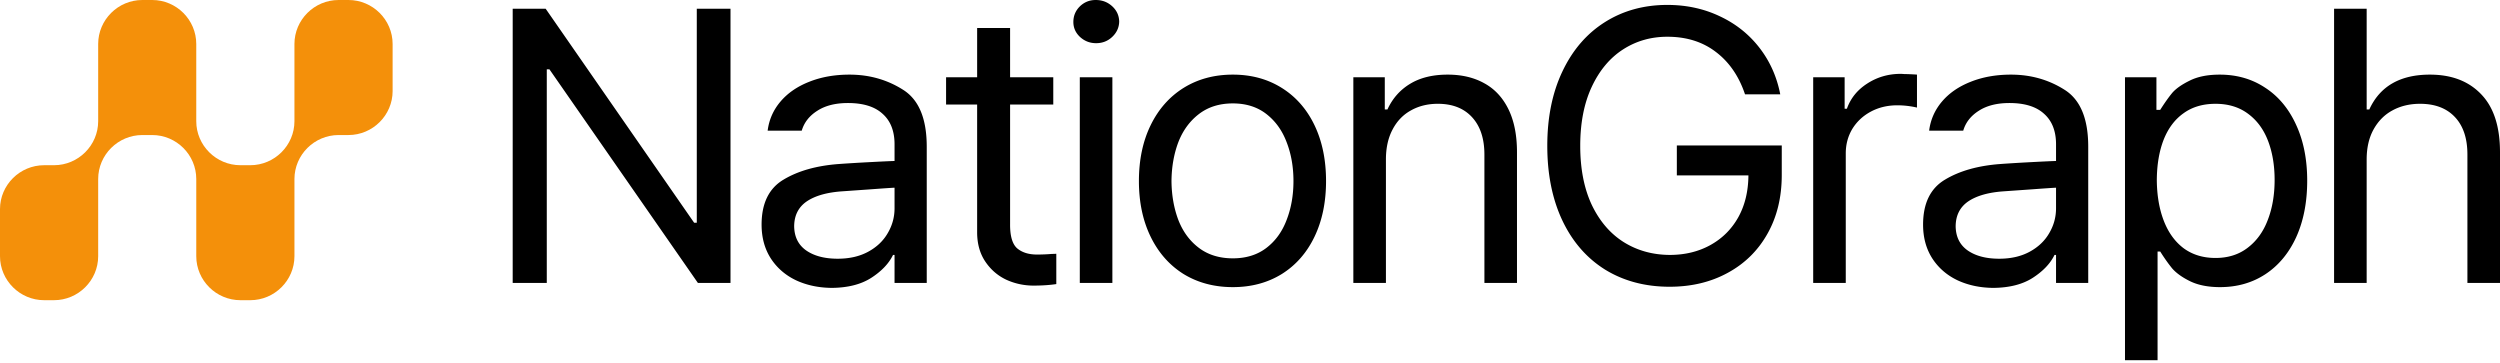 <svg xmlns="http://www.w3.org/2000/svg" width="922" height="134" fill="none"><g clip-path="url(#a)"><path d="M128.508 0h-3.63c-8.955 0-16.288 7.304-16.288 16.224v28.481c0 8.92-7.333 16.224-16.288 16.224h-3.63c-8.956 0-16.29-7.304-16.29-16.224v-28.48C72.383 7.304 65.082 0 56.127 0h-3.63C43.54 0 36.207 7.304 36.207 16.224v28.481c0 8.92-7.333 16.224-16.288 16.224h-3.63C7.332 60.93 0 68.202 0 77.123v17.364c0 8.92 7.333 16.224 16.288 16.224h3.63c8.956 0 16.289-7.304 16.289-16.224v-28.46c0-8.92 7.333-16.224 16.289-16.224h3.63c8.955 0 16.257 7.303 16.257 16.224v28.46c0 8.92 7.333 16.224 16.288 16.224h3.63c8.956 0 16.289-7.304 16.289-16.224v-28.46c0-8.92 7.333-16.224 16.288-16.224h3.63c8.956 0 16.289-7.305 16.289-16.225V16.224c0-8.92-7.333-16.224-16.289-16.224z" fill="#F4900A"/><path d="M269.409 104.358h-12.015l-54.761-78.79h-.979v78.79h-12.572V3.216h12.153l54.763 78.93h.977V3.216h12.434v101.142zM280.874 82.842c0-7.823 2.679-13.34 8.033-16.555 5.402-3.26 12.224-5.192 20.466-5.797 3.213-.232 7.031-.465 11.456-.698 4.423-.233 7.45-.372 9.08-.42v-6.146c0-4.89-1.467-8.638-4.401-11.246-2.887-2.654-7.147-3.981-12.782-3.981-4.61 0-8.382.955-11.316 2.864-2.933 1.862-4.843 4.307-5.728 7.334h-12.573c.513-4.051 2.096-7.637 4.751-10.757 2.654-3.12 6.17-5.541 10.546-7.264 4.425-1.77 9.384-2.654 14.879-2.654 7.311 0 13.9 1.862 19.767 5.587 5.867 3.68 8.777 10.757 8.732 21.235v50.012h-11.875V94.018h-.559c-1.537 3.167-4.214 5.984-8.032 8.451-3.773 2.422-8.638 3.656-14.599 3.703-4.843-.047-9.221-.979-13.132-2.795-3.911-1.861-7.008-4.54-9.29-8.032-2.282-3.539-3.423-7.706-3.423-12.503zm12.015.56c.046 3.91 1.513 6.891 4.4 8.94 2.934 2.049 6.822 3.073 11.665 3.073 4.331 0 8.079-.862 11.245-2.584 3.168-1.724 5.565-4.006 7.195-6.846 1.676-2.84 2.515-5.89 2.515-9.15v-7.613c-1.071.046-4.145.256-9.221.628l-9.918.699c-5.681.372-10.082 1.607-13.201 3.701-3.074 2.096-4.634 5.146-4.68 9.151zM388.449 38.554h-15.926v44.005c-.046 4.424.815 7.428 2.585 9.01 1.816 1.537 4.26 2.306 7.334 2.306 1.816 0 3.562-.07 5.239-.21l1.885-.07v11.177c-2.515.372-5.308.558-8.382.558-3.538 0-6.891-.722-10.058-2.165-3.167-1.491-5.75-3.726-7.753-6.706-2.003-2.98-3.003-6.589-3.003-10.826v-47.08h-11.456V28.497h11.456V10.335h12.153v18.16h15.926v10.059zM398.23 28.498h12.014v75.857H398.23V28.498zm6.007-12.572c-2.282 0-4.261-.769-5.938-2.306-1.63-1.536-2.444-3.375-2.444-5.518 0-2.235.792-4.144 2.375-5.727C399.859.792 401.815 0 404.097 0c2.375 0 4.4.768 6.077 2.305 1.677 1.537 2.538 3.423 2.585 5.658-.047 2.188-.908 4.074-2.585 5.657-1.63 1.537-3.609 2.306-5.937 2.306zM454.679 105.892c-6.845 0-12.899-1.607-18.161-4.819-5.215-3.26-9.267-7.847-12.154-13.76-2.887-5.914-4.331-12.76-4.331-20.537 0-7.822 1.444-14.691 4.331-20.605 2.887-5.914 6.939-10.5 12.154-13.76 5.262-3.26 11.316-4.89 18.161-4.89 6.799 0 12.806 1.63 18.021 4.89 5.216 3.26 9.243 7.846 12.084 13.76 2.84 5.914 4.261 12.783 4.261 20.605 0 7.777-1.421 14.623-4.261 20.536-2.841 5.914-6.868 10.5-12.084 13.761-5.215 3.212-11.222 4.819-18.021 4.819zm-22.632-39.116c.047 5.216.886 9.99 2.515 14.32 1.677 4.33 4.215 7.776 7.614 10.338 3.399 2.56 7.567 3.841 12.503 3.841 4.889 0 9.01-1.28 12.364-3.841 3.352-2.562 5.843-6.008 7.473-10.338 1.676-4.33 2.515-9.104 2.515-14.32 0-5.215-.839-9.988-2.515-14.319-1.63-4.33-4.121-7.8-7.473-10.407-3.354-2.607-7.475-3.912-12.364-3.912-4.936 0-9.104 1.305-12.503 3.912-3.399 2.608-5.937 6.077-7.614 10.407-1.629 4.331-2.468 9.104-2.515 14.32zM511.128 104.356h-12.015V28.499h11.595v11.874h.978c1.863-4.05 4.634-7.194 8.313-9.429 3.724-2.282 8.358-3.422 13.9-3.422 5.215 0 9.732 1.07 13.55 3.213 3.818 2.095 6.775 5.285 8.871 9.569 2.096 4.284 3.143 9.57 3.143 15.856v48.196h-12.014V56.998c0-5.868-1.513-10.454-4.54-13.76-3.027-3.307-7.241-4.96-12.642-4.96-3.726 0-7.033.815-9.919 2.445-2.887 1.583-5.146 3.935-6.776 7.055-1.63 3.073-2.444 6.752-2.444 11.036v45.542zM643.562 34.785c-2.235-6.659-5.797-11.85-10.687-15.576-4.889-3.772-10.873-5.658-17.951-5.658-6.053 0-11.502 1.56-16.345 4.68-4.843 3.12-8.685 7.707-11.525 13.76-2.841 6.054-4.261 13.318-4.261 21.793 0 8.476 1.42 15.74 4.261 21.793 2.887 6.008 6.799 10.57 11.735 13.69 4.982 3.12 10.64 4.704 16.973 4.75 5.635 0 10.641-1.21 15.017-3.632 4.378-2.421 7.8-5.82 10.268-10.197 2.468-4.425 3.726-9.593 3.773-15.507h-26.403V53.645h38.696V64.54c0 8.242-1.77 15.484-5.309 21.723-3.492 6.194-8.381 10.99-14.669 14.389-6.239 3.4-13.364 5.099-21.373 5.099-8.987 0-16.903-2.095-23.748-6.286-6.799-4.238-12.061-10.268-15.787-18.091-3.725-7.87-5.587-17.066-5.587-27.591 0-10.477 1.862-19.627 5.587-27.45 3.726-7.87 8.941-13.924 15.646-18.161 6.706-4.238 14.389-6.357 23.051-6.357 7.031 0 13.481 1.397 19.348 4.191 5.867 2.748 10.734 6.613 14.599 11.595 3.865 4.983 6.426 10.71 7.683 17.183h-12.992zM668.705 28.498H680.3v11.596h.838c1.351-3.819 3.819-6.892 7.404-9.22 3.632-2.375 7.683-3.586 12.154-3.633.652 0 1.164.024 1.537.07.558 0 1.374.023 2.444.07 1.071.046 1.84.093 2.305.14v12.154a32.227 32.227 0 0 0-7.264-.839c-3.585 0-6.822.769-9.71 2.305-2.886 1.537-5.168 3.656-6.844 6.356-1.63 2.701-2.445 5.728-2.445 9.081v47.777h-12.014V28.498zM709.232 82.842c0-7.823 2.677-13.34 8.032-16.555 5.402-3.26 12.224-5.192 20.466-5.797 3.213-.232 7.031-.465 11.455-.698 4.425-.233 7.451-.372 9.081-.42v-6.146c0-4.89-1.467-8.638-4.401-11.246-2.887-2.654-7.147-3.981-12.782-3.981-4.61 0-8.381.955-11.316 2.864-2.934 1.862-4.842 4.307-5.727 7.334h-12.573c.512-4.051 2.096-7.637 4.75-10.757s6.17-5.541 10.547-7.264c4.423-1.77 9.383-2.654 14.878-2.654 7.311 0 13.9 1.862 19.767 5.587 5.868 3.68 8.778 10.757 8.731 21.235v50.012h-11.874V94.018h-.559c-1.537 3.167-4.214 5.984-8.033 8.451-3.771 2.422-8.637 3.656-14.598 3.703-4.843-.047-9.22-.979-13.132-2.795-3.911-1.861-7.008-4.54-9.289-8.032-2.282-3.539-3.423-7.706-3.423-12.503zm12.014.56c.047 3.91 1.513 6.891 4.401 8.94 2.933 2.049 6.821 3.073 11.664 3.073 4.331 0 8.08-.862 11.246-2.584 3.166-1.724 5.564-4.006 7.194-6.846 1.677-2.84 2.515-5.89 2.515-9.15v-7.613c-1.071.046-4.145.256-9.22.628l-9.919.699c-5.681.372-10.081 1.607-13.202 3.701-3.072 2.096-4.632 5.146-4.679 9.151zM783.696 28.5h11.595v12.014h1.397c1.629-2.562 3.097-4.634 4.4-6.217 1.351-1.583 3.493-3.097 6.427-4.54 2.933-1.49 6.635-2.236 11.105-2.236 6.333 0 11.922 1.607 16.765 4.82 4.889 3.167 8.68 7.707 11.389 13.62 2.747 5.915 4.121 12.806 4.121 20.676 0 7.916-1.354 14.855-4.052 20.816-2.708 5.913-6.499 10.476-11.389 13.689-4.842 3.167-10.407 4.75-16.693 4.75-4.378 0-8.057-.721-11.037-2.165-2.934-1.444-5.145-3.027-6.636-4.75-1.443-1.77-2.91-3.841-4.4-6.216h-.978v40.093h-12.014V28.499zm11.735 37.858c.046 5.727.908 10.757 2.584 15.087 1.676 4.33 4.121 7.707 7.335 10.128 3.259 2.375 7.17 3.563 11.734 3.563 4.657 0 8.615-1.258 11.875-3.772 3.305-2.515 5.773-5.938 7.403-10.268 1.677-4.33 2.515-9.243 2.515-14.738 0-5.402-.815-10.222-2.445-14.46-1.63-4.237-4.098-7.566-7.403-9.987-3.26-2.422-7.242-3.632-11.945-3.632-4.657 0-8.591 1.163-11.804 3.492-3.214 2.281-5.658 5.54-7.335 9.778-1.63 4.192-2.468 9.128-2.514 14.81zM872.826 104.358h-12.017V3.216h12.017v37.16h.976c3.913-8.569 11.36-12.853 22.352-12.853 8.015 0 14.317 2.422 18.927 7.265C919.7 39.584 922 46.708 922 56.162v48.196h-12.017V57c0-5.96-1.533-10.57-4.61-13.83-3.066-3.26-7.357-4.89-12.853-4.89-3.813 0-7.218.815-10.195 2.445-2.937 1.583-5.257 3.934-6.98 7.055-1.682 3.073-2.519 6.752-2.519 11.036v45.542z" fill="#000"/></g><defs><clipPath id="a"><path fill="#fff" d="M0 0h922v134H0z"/></clipPath></defs></svg>